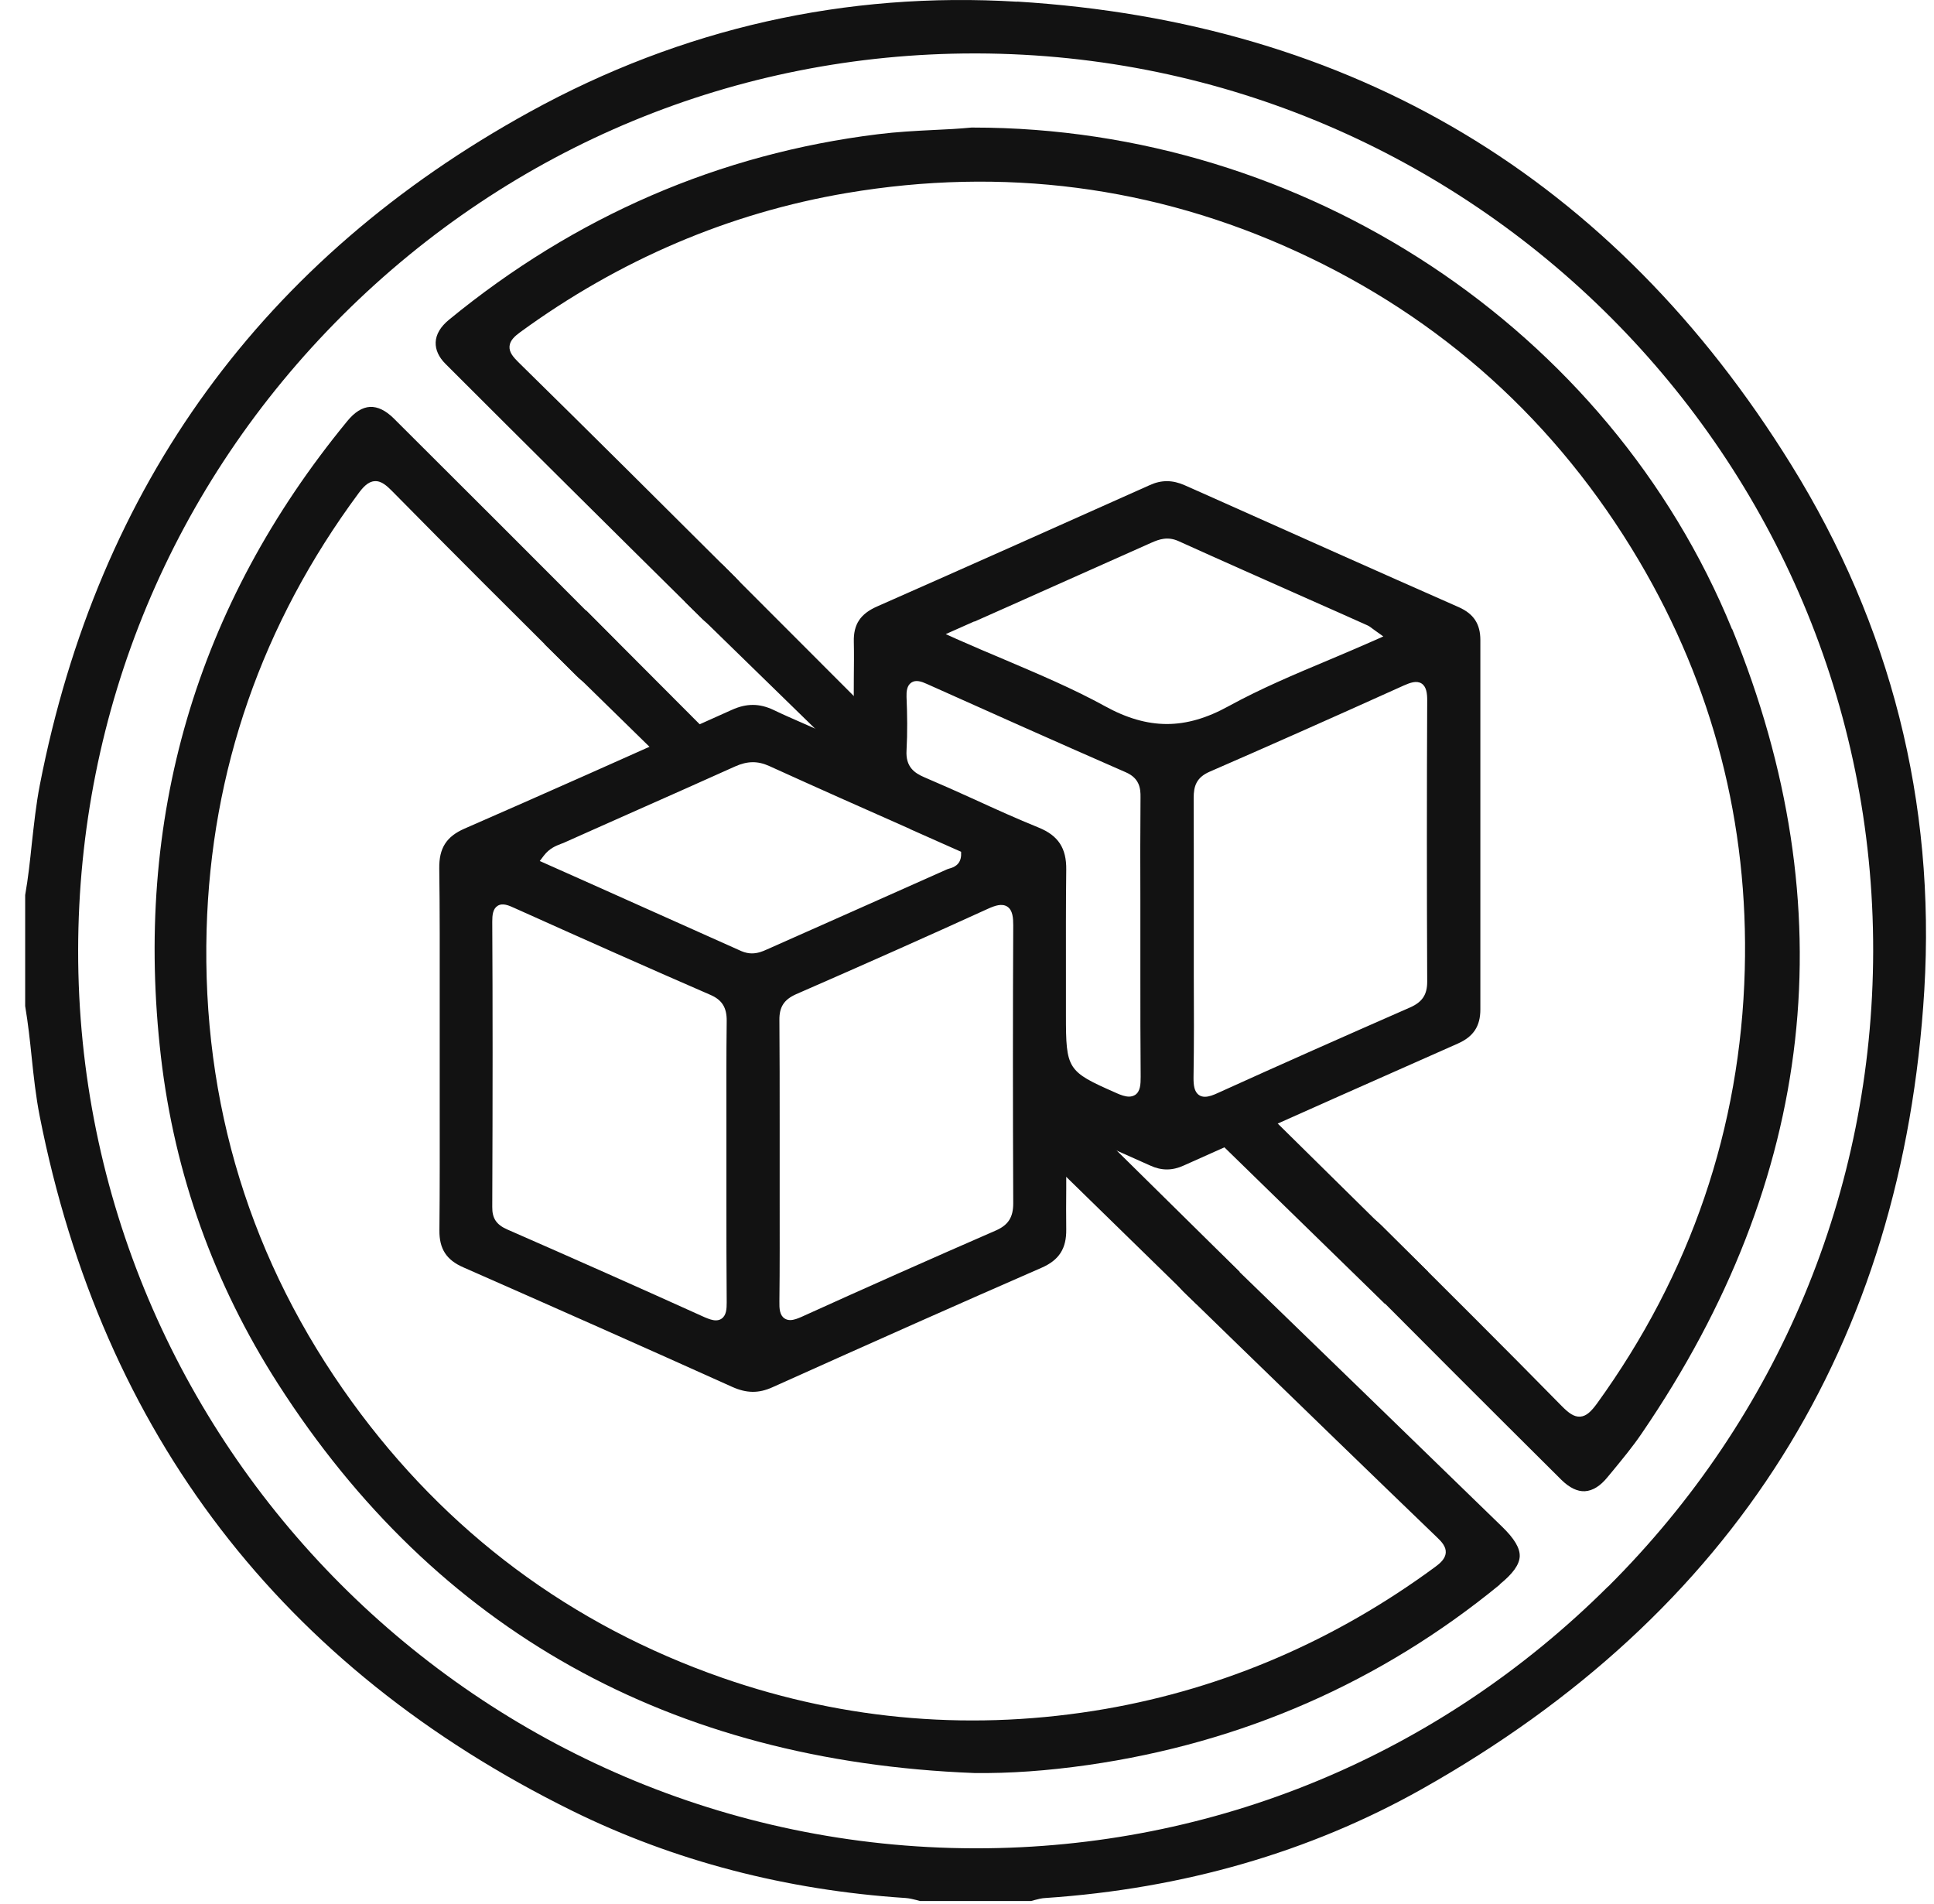 <svg width="64" height="63" viewBox="0 0 64 63" fill="none" xmlns="http://www.w3.org/2000/svg">
<path d="M33.664 0.057C27.991 -0.288 22.562 0.934 17.536 3.699C8.705 8.557 3.247 16.056 1.316 25.984C1.192 26.622 1.125 27.278 1.053 27.91C0.995 28.471 0.933 29.051 0.833 29.616V33.291C0.928 33.852 0.991 34.427 1.048 34.983C1.115 35.625 1.187 36.286 1.312 36.923C3.386 47.441 9.323 55.179 18.945 59.923C22.294 61.571 26.003 62.544 29.965 62.803C30.09 62.812 30.21 62.841 30.325 62.87C30.368 62.879 30.406 62.894 30.449 62.903H34.115C34.158 62.894 34.201 62.884 34.239 62.87C34.354 62.841 34.474 62.807 34.599 62.803C39.156 62.496 43.343 61.284 47.042 59.204C57.373 53.392 62.97 44.499 63.679 32.764C64.052 26.55 62.572 20.694 59.27 15.371C53.391 5.888 44.771 0.733 33.655 0.052L33.664 0.057ZM53.214 52.496C47.603 58.083 40.181 61.159 32.313 61.159C32.284 61.159 32.26 61.159 32.232 61.159C15.868 61.116 2.567 47.786 2.586 31.442C2.596 23.502 5.706 16.037 11.345 10.421C16.951 4.839 24.373 1.768 32.251 1.768C32.28 1.768 32.308 1.768 32.337 1.768C48.715 1.816 62.016 15.141 61.987 31.475C61.973 39.41 58.858 46.88 53.214 52.501V52.496Z" fill="#121212"/>
<path d="M27.464 24.336C27.148 24.183 26.822 24.039 26.501 23.9C26.209 23.771 25.907 23.641 25.61 23.497C25.37 23.383 25.145 23.325 24.915 23.325C24.685 23.325 24.465 23.378 24.22 23.488C20.679 25.079 17.953 26.291 15.375 27.417C14.771 27.68 14.527 28.064 14.536 28.735C14.556 30.148 14.551 31.59 14.551 32.98C14.551 33.541 14.551 34.101 14.551 34.662C14.551 35.222 14.551 35.797 14.551 36.368C14.551 37.791 14.556 39.267 14.541 40.714C14.536 41.322 14.771 41.691 15.332 41.935C18.326 43.253 21.321 44.58 24.235 45.893C24.709 46.104 25.107 46.109 25.562 45.903C28.983 44.365 31.81 43.109 34.465 41.95C35.049 41.696 35.294 41.312 35.284 40.675C35.279 40.23 35.279 39.779 35.284 39.343C35.284 38.907 35.284 38.462 35.284 38.021C35.284 37.863 35.298 37.666 35.447 37.57C35.595 37.474 35.773 37.537 35.926 37.609C36.324 37.795 36.731 37.973 37.129 38.15C37.44 38.289 37.752 38.428 38.063 38.567C38.437 38.739 38.791 38.739 39.17 38.567L40.176 38.117C42.816 36.938 45.547 35.721 48.24 34.532C48.758 34.303 48.988 33.958 48.988 33.402C48.988 30.829 48.988 28.256 48.988 25.682V21.178C48.988 20.646 48.767 20.311 48.274 20.091C45.533 18.883 42.749 17.637 40.056 16.435L39.203 16.056C38.801 15.879 38.432 15.874 38.039 16.056C35.265 17.297 32.121 18.701 29.026 20.067C28.47 20.311 28.24 20.661 28.255 21.236C28.264 21.634 28.259 22.036 28.255 22.429C28.255 22.889 28.245 23.363 28.264 23.828C28.274 24.053 28.264 24.298 28.087 24.413C27.91 24.528 27.67 24.432 27.464 24.331V24.336ZM24.038 37.225C24.038 37.637 24.038 38.054 24.038 38.466C24.038 38.878 24.038 39.305 24.038 39.727C24.038 40.829 24.038 41.974 24.048 43.095C24.048 43.311 24.038 43.526 23.875 43.636C23.818 43.675 23.755 43.689 23.688 43.689C23.573 43.689 23.449 43.641 23.324 43.589C21.139 42.601 18.94 41.624 16.793 40.685C16.429 40.527 16.285 40.316 16.29 39.937C16.305 36.166 16.305 33.253 16.29 30.493C16.29 30.282 16.309 30.076 16.463 29.976C16.63 29.866 16.841 29.961 17.028 30.047C19.524 31.169 21.585 32.084 23.506 32.918C23.894 33.085 24.052 33.339 24.048 33.78C24.033 34.93 24.038 36.099 24.038 37.225ZM33.53 39.818C33.53 40.278 33.367 40.536 32.95 40.718C30.761 41.672 28.604 42.63 26.535 43.569C26.405 43.627 26.271 43.68 26.151 43.68C26.084 43.68 26.022 43.665 25.964 43.627C25.801 43.521 25.787 43.301 25.792 43.066C25.806 41.945 25.801 40.809 25.801 39.707C25.801 39.286 25.801 38.859 25.801 38.438C25.801 38.016 25.801 37.604 25.801 37.187C25.801 36.061 25.801 34.897 25.792 33.751C25.787 33.32 25.945 33.076 26.343 32.898C28.614 31.907 30.694 30.982 32.701 30.067C32.926 29.966 33.156 29.885 33.334 30C33.516 30.119 33.53 30.383 33.53 30.618C33.516 33.521 33.516 36.531 33.53 39.813V39.818ZM47.042 22.616C47.205 22.721 47.229 22.951 47.229 23.162C47.215 26.19 47.215 29.329 47.229 32.486C47.229 32.913 47.066 33.157 46.664 33.335C44.479 34.293 42.337 35.242 40.301 36.166C40.157 36.233 40.008 36.291 39.874 36.291C39.807 36.291 39.74 36.277 39.683 36.238C39.515 36.128 39.496 35.898 39.496 35.663C39.515 34.537 39.51 33.397 39.505 32.29C39.505 31.849 39.505 31.413 39.505 30.972C39.505 30.565 39.505 30.163 39.505 29.755C39.505 28.658 39.505 27.522 39.501 26.401C39.501 26.018 39.587 25.726 40.032 25.534C41.959 24.695 44 23.79 46.453 22.683C46.659 22.592 46.875 22.51 47.042 22.616ZM32.241 20.57C32.682 20.373 33.085 20.196 33.492 20.014L34.402 19.607C35.639 19.056 36.87 18.509 38.101 17.958C38.36 17.843 38.643 17.743 39.002 17.906C40.43 18.553 41.887 19.195 43.295 19.822C43.947 20.11 44.594 20.397 45.246 20.69C45.313 20.718 45.365 20.762 45.423 20.805C45.452 20.829 45.485 20.852 45.528 20.881L45.777 21.059L45.499 21.183C44.992 21.408 44.479 21.624 43.981 21.835C42.816 22.323 41.714 22.788 40.655 23.368C39.941 23.761 39.275 23.957 38.614 23.957C37.953 23.957 37.277 23.761 36.558 23.363C35.504 22.784 34.398 22.319 33.228 21.82C32.716 21.605 32.188 21.38 31.657 21.145L31.297 20.982L32.246 20.56L32.241 20.57ZM29.999 24.834C30.032 24.235 30.023 23.632 29.999 23.061C29.994 22.884 30.008 22.688 30.157 22.587C30.305 22.486 30.492 22.549 30.67 22.63C32.476 23.44 34.853 24.504 37.253 25.553C37.708 25.75 37.747 26.085 37.742 26.382C37.732 27.518 37.732 28.677 37.737 29.794C37.737 30.196 37.737 30.603 37.737 31.006C37.737 31.432 37.737 31.859 37.737 32.28C37.737 33.378 37.737 34.513 37.747 35.63C37.747 35.879 37.737 36.114 37.565 36.229C37.502 36.267 37.435 36.286 37.363 36.286C37.234 36.286 37.09 36.233 36.961 36.176L36.908 36.152C35.317 35.452 35.274 35.381 35.274 33.593C35.274 33.129 35.274 32.664 35.274 32.199C35.274 31.078 35.27 29.918 35.284 28.778C35.294 28.064 35.02 27.647 34.369 27.383C33.66 27.096 32.95 26.775 32.27 26.463C31.724 26.214 31.154 25.96 30.593 25.721C30.267 25.582 29.965 25.381 29.999 24.829V24.834ZM30.109 27.431C30.641 27.666 31.168 27.901 31.695 28.136L31.805 28.184V28.303C31.786 28.629 31.537 28.706 31.417 28.739C31.393 28.749 31.369 28.754 31.345 28.763C30.296 29.233 29.242 29.698 28.192 30.167C27.253 30.584 26.314 31.001 25.375 31.418C25.231 31.485 25.068 31.547 24.881 31.547C24.771 31.547 24.656 31.523 24.532 31.471C22.888 30.733 21.278 30.014 19.572 29.252L17.862 28.49L17.996 28.313C18.183 28.069 18.398 27.987 18.571 27.92C18.614 27.906 18.652 27.891 18.691 27.872C19.491 27.513 20.296 27.158 21.101 26.799C22.16 26.329 23.252 25.845 24.326 25.361C24.733 25.179 25.073 25.174 25.456 25.347C27.004 26.051 28.581 26.751 30.109 27.427V27.431Z" fill="#121212"/>
<path d="M49.63 52.424C50.071 52.065 50.277 51.773 50.291 51.499C50.301 51.226 50.114 50.91 49.702 50.512C46.659 47.556 43.617 44.604 40.569 41.653L40.507 41.59C40.411 41.499 40.325 41.408 40.224 41.336C39.841 41.054 39.371 41.078 39.05 41.399C38.724 41.729 38.705 42.185 39.007 42.568C39.103 42.688 39.213 42.793 39.333 42.908L39.424 42.994L40.996 44.523C43.138 46.602 45.356 48.754 47.541 50.857C47.709 51.015 47.857 51.178 47.843 51.38C47.828 51.576 47.661 51.725 47.498 51.844C44.187 54.283 40.517 55.86 36.592 56.545C32.28 57.292 28.011 56.947 23.909 55.52C18.897 53.775 14.771 50.699 11.647 46.387C8.298 41.763 6.679 36.507 6.837 30.762C6.985 25.495 8.672 20.637 11.863 16.325C12.012 16.123 12.179 15.936 12.395 15.922C12.615 15.903 12.802 16.075 12.979 16.253C14.982 18.289 17.014 20.311 19.084 22.371C19.343 22.63 19.611 22.759 19.875 22.759C20.09 22.759 20.287 22.659 20.464 22.477C20.833 22.089 20.78 21.6 20.32 21.135C17.464 18.265 15.145 15.951 13.027 13.842C12.759 13.579 12.5 13.454 12.246 13.464C11.988 13.478 11.734 13.636 11.489 13.938C6.482 20.033 4.412 27.11 5.327 34.978C5.778 38.85 7.081 42.486 9.199 45.788C14.427 53.948 22.179 58.279 32.246 58.668C33.416 58.682 34.642 58.596 35.993 58.404C41.111 57.671 45.696 55.658 49.63 52.434V52.424Z" fill="#121212"/>
<path d="M57.316 20.819C53.253 10.881 43.171 4.221 32.208 4.221H32.146C31.748 4.259 31.326 4.283 30.881 4.302C30.287 4.331 29.673 4.364 29.055 4.441C23.804 5.088 19.027 7.158 14.853 10.584C14.58 10.809 14.427 11.063 14.417 11.327C14.408 11.571 14.518 11.815 14.738 12.036C17.292 14.59 20.071 17.35 23.238 20.479C23.617 20.852 24.067 20.886 24.451 20.57C24.637 20.416 24.743 20.22 24.753 19.995C24.767 19.702 24.618 19.391 24.34 19.108C21.997 16.775 19.578 14.364 17.148 11.978C16.995 11.825 16.846 11.662 16.861 11.461C16.875 11.264 17.038 11.121 17.215 10.991C20.502 8.595 24.139 7.043 28.025 6.386C33.19 5.514 38.193 6.161 42.889 8.313C47.704 10.517 51.523 13.962 54.24 18.557C56.688 22.702 57.867 27.254 57.738 32.089C57.599 37.321 55.95 42.151 52.846 46.444C52.663 46.693 52.501 46.861 52.294 46.875C52.088 46.89 51.911 46.755 51.691 46.535C49.721 44.527 47.69 42.51 45.73 40.56L45.716 40.546C45.457 40.287 45.179 40.153 44.915 40.153H44.906C44.695 40.153 44.499 40.248 44.336 40.416C43.962 40.804 44.01 41.307 44.46 41.758C46.995 44.307 49.352 46.664 51.667 48.964C51.935 49.228 52.199 49.357 52.448 49.343C52.706 49.328 52.961 49.17 53.2 48.873L53.363 48.677C53.694 48.274 54.039 47.858 54.331 47.426C60.09 39.003 61.096 30.052 57.321 20.814L57.316 20.819Z" fill="#121212"/>
<path d="M39.596 43.152L41.024 42.084L35.456 36.593L34.052 37.738L39.596 43.152Z" fill="#121212"/>
<path d="M45.83 43.143L47.253 42.079L41.685 36.588L40.281 37.733L45.83 43.143Z" fill="#121212"/>
<path d="M21.757 24.969L23.333 24.145L19.395 20.196L18.015 21.308L21.757 24.969Z" fill="#121212"/>
<path d="M28.216 25.323L29.486 24.264L23.885 18.658L22.668 19.913L28.216 25.323Z" fill="#121212"/>
</svg>
